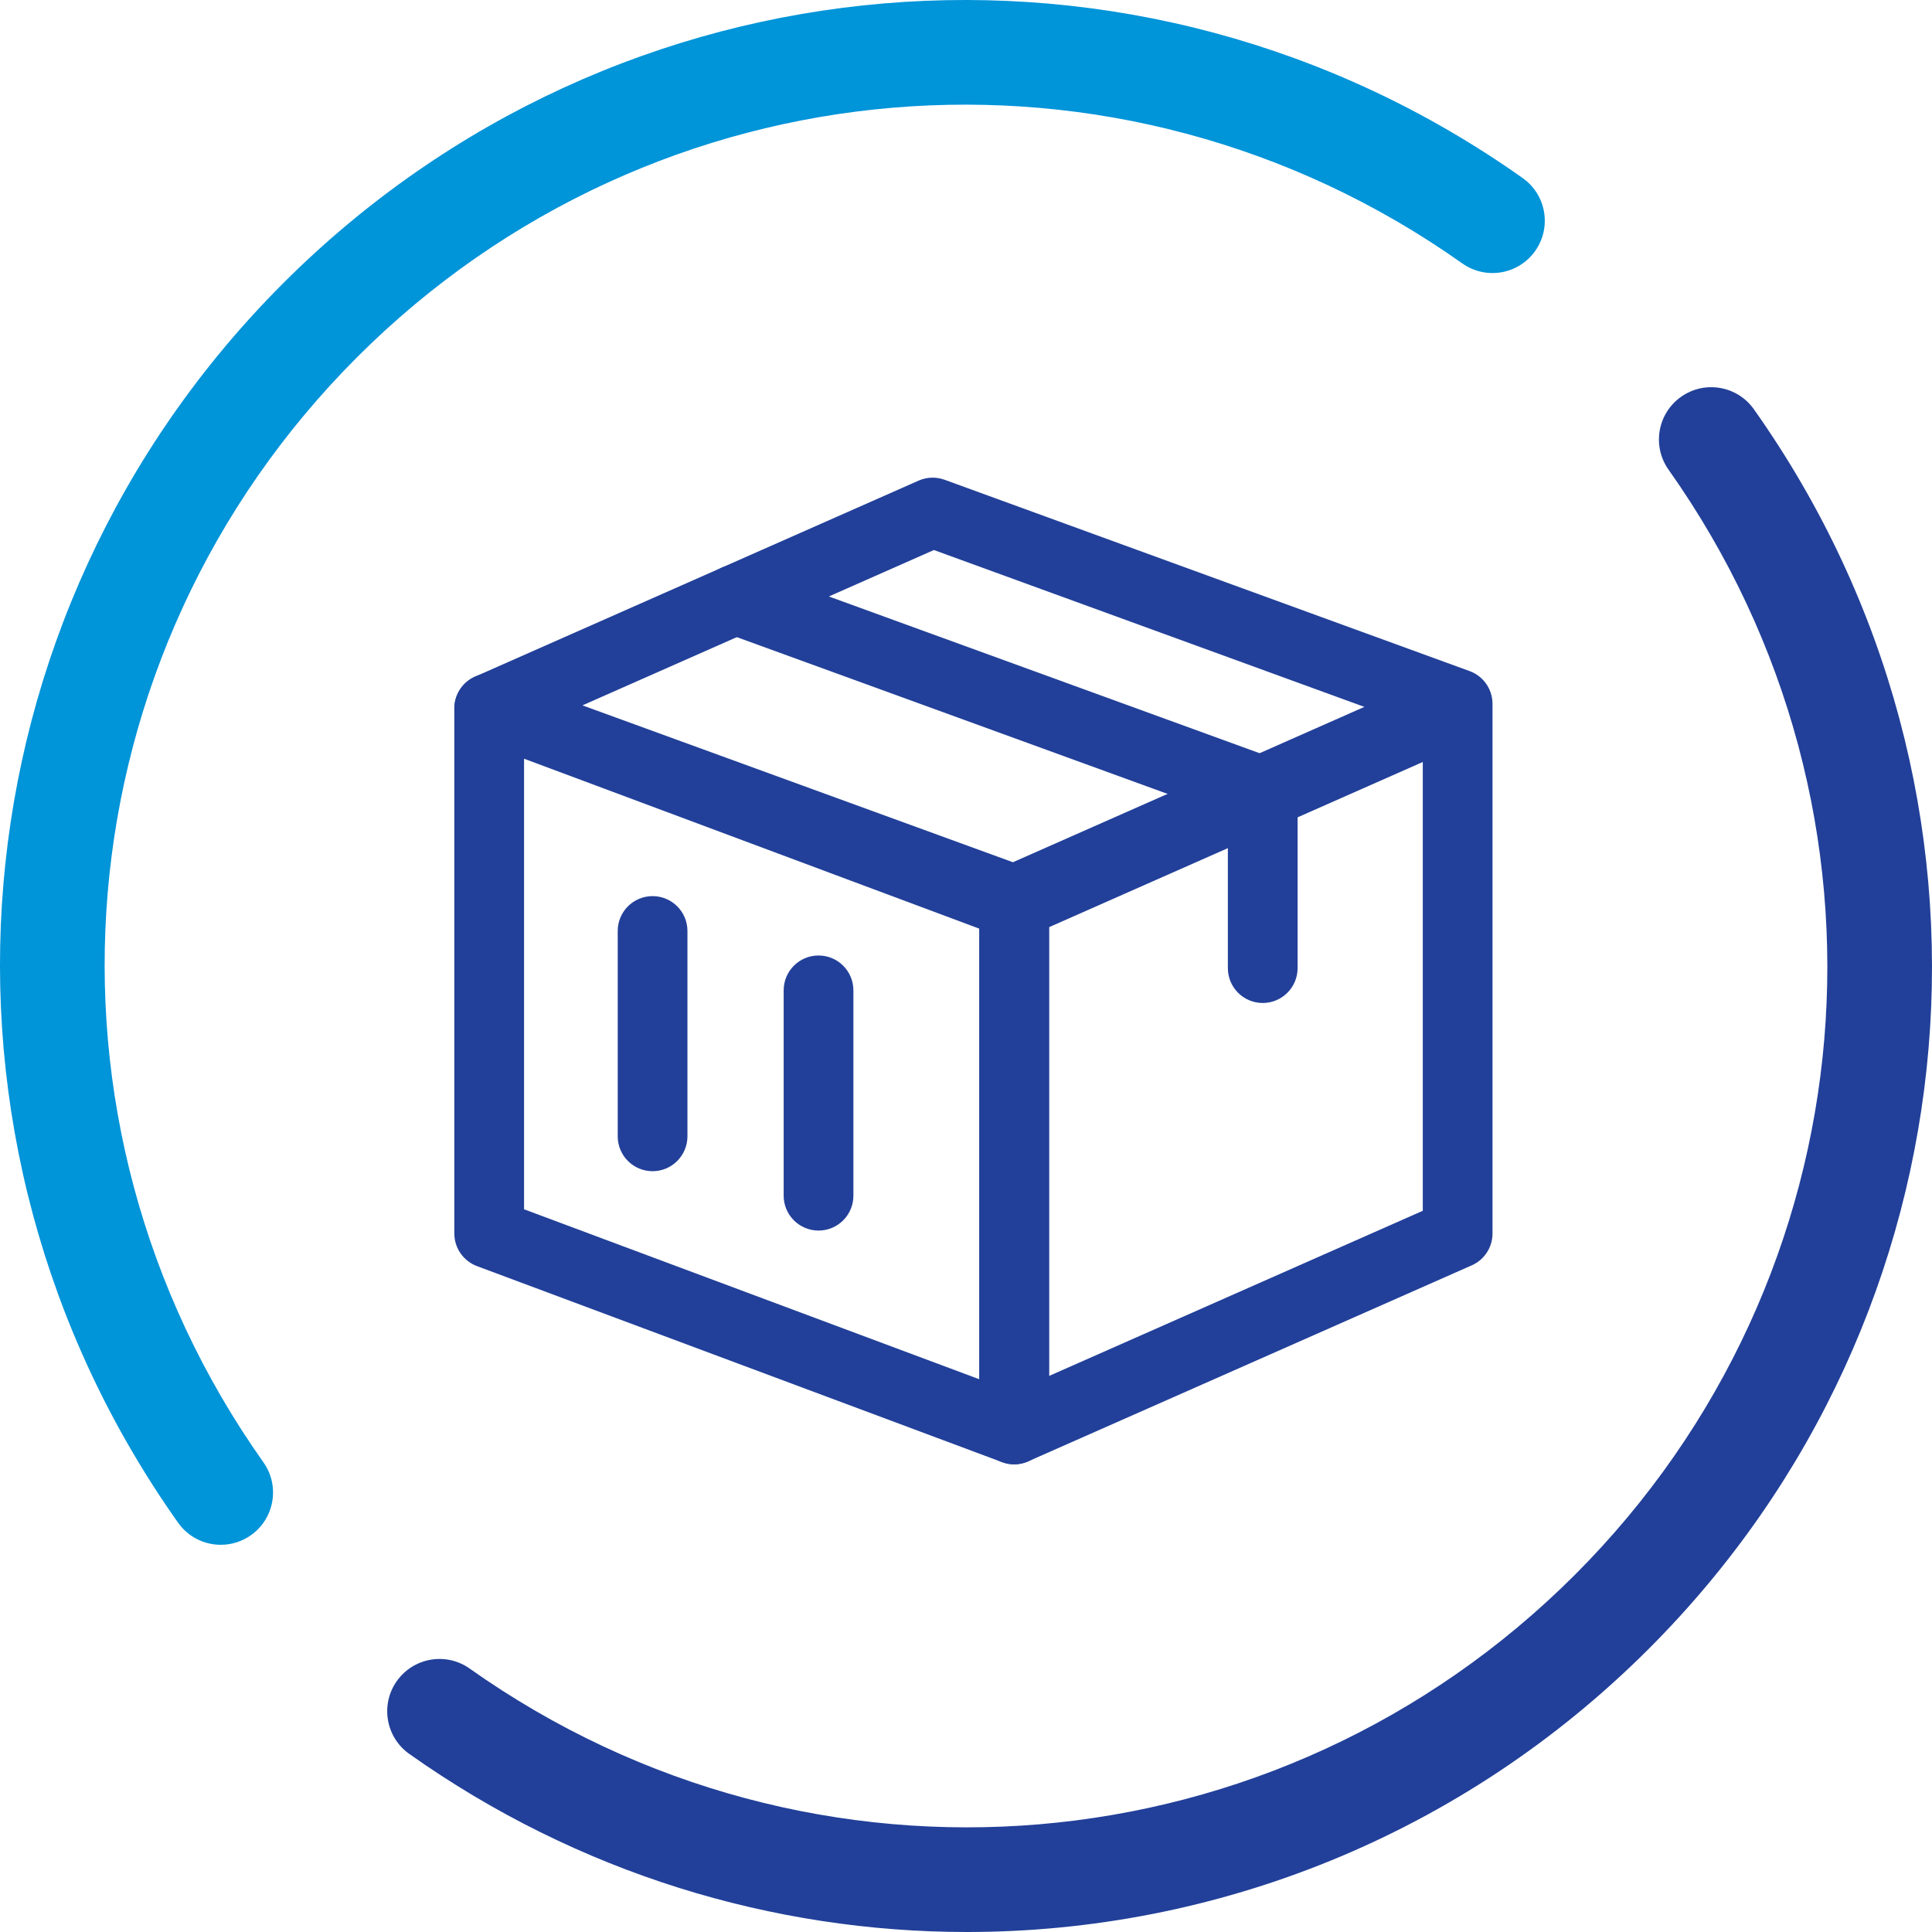 <?xml version="1.0" encoding="utf-8"?>
<!-- Generator: Adobe Illustrator 23.0.1, SVG Export Plug-In . SVG Version: 6.00 Build 0)  -->
<svg version="1.1" id="Layer_1" xmlns="http://www.w3.org/2000/svg" xmlns:xlink="http://www.w3.org/1999/xlink" x="0px" y="0px"
	 viewBox="0 0 909.9 909.9" style="enable-background:new 0 0 909.9 909.9;" xml:space="preserve">
<style type="text/css">
	.st0{fill:#0094D9;}
	.st1{fill:#E6E7E8;}
	.st2{fill:#FFFFFF;}
	.st3{fill:#224099;}
	.st4{fill:#1C93D1;}
	.st5{fill:#FFFFFF;stroke:#224099;stroke-width:2;stroke-linecap:round;stroke-linejoin:round;stroke-miterlimit:10;}
	.st6{fill:#FFFFFF;stroke:#FFFFFF;stroke-width:2;stroke-linecap:round;stroke-linejoin:round;stroke-miterlimit:10;}
	.st7{fill:#FFFFFF;stroke:#1E4497;stroke-width:3;stroke-linecap:round;stroke-linejoin:round;stroke-miterlimit:10;}
	.st8{fill:#1E4497;}
	.st9{fill:#FFFFFF;stroke:#FFFFFF;stroke-width:1.8;stroke-linecap:round;stroke-linejoin:round;stroke-miterlimit:10;}
	.st10{fill:none;stroke:#224099;stroke-width:1.8;stroke-linecap:round;stroke-linejoin:round;stroke-miterlimit:10;}
</style>
<g>
	<g>
		<path class="st0" d="M103.99,727.54c-7.72,0-15.32-3.62-20.12-10.4C-44.46,535.9-23.63,290.39,133.38,133.38
			C290.4-23.63,535.9-44.46,717.14,83.87c11.1,7.86,13.73,23.23,5.87,34.32c-7.86,11.1-23.21,13.74-34.32,5.87
			C527.09,9.65,308.19,28.22,168.2,168.21C28.21,308.2,9.65,527.09,124.06,688.69c7.86,11.1,5.23,26.47-5.87,34.32
			C113.87,726.08,108.9,727.54,103.99,727.54z"/>
		<path class="st3" d="M455.41,909.9c-91.33,0-183.16-27.58-262.65-83.87c-11.1-7.86-13.73-23.23-5.87-34.32
			c7.86-11.09,23.22-13.74,34.32-5.87c161.59,114.4,380.48,95.86,520.48-44.14c139.99-140,158.56-358.89,44.14-520.49
			c-7.86-11.1-5.23-26.46,5.87-34.32c11.12-7.87,26.47-5.23,34.32,5.87C954.36,374,933.54,619.51,776.52,776.52
			C688.38,864.68,572.31,909.9,455.41,909.9z"/>
	</g>
</g>
<g>
	<path class="st3" d="M477.64,689.64c-1.93,0-3.88-0.34-5.74-1.04l-247.25-92.3c-6.42-2.4-10.68-8.52-10.68-15.38V333.67
		c0-5.38,2.64-10.42,7.05-13.49c4.42-3.07,10.06-3.79,15.1-1.89l247.25,92.3c6.42,2.4,10.68,8.52,10.68,15.38v247.25
		c0,5.38-2.64,10.42-7.05,13.49C484.22,688.65,480.95,689.64,477.64,689.64z M246.81,569.53l214.42,80.05V437.37l-214.42-80.05
		V569.53z"/>
	<path class="st3" d="M477.64,689.64c-3.13,0-6.25-0.9-8.96-2.66c-4.65-3.03-7.45-8.2-7.45-13.75V425.97
		c0-6.5,3.83-12.39,9.78-15.01l208.86-92.3c5.09-2.24,10.95-1.77,15.6,1.26c4.65,3.03,7.45,8.2,7.45,13.75v247.25
		c0,6.5-3.83,12.39-9.78,15.01l-208.86,92.3C482.16,689.18,479.9,689.64,477.64,689.64z M494.06,436.67v211.36l176.02-77.8V358.87
		L494.06,436.67z"/>
	<path class="st3" d="M477.64,440.19c-1.9,0-3.8-0.33-5.62-0.99l-247.25-90.1c-6.29-2.29-10.56-8.18-10.79-14.87
		c-0.22-6.7,3.65-12.86,9.77-15.56l208.86-92.31c3.87-1.72,8.26-1.86,12.26-0.41l247.25,90.1c6.29,2.29,10.56,8.18,10.79,14.87
		c0.22,6.7-3.65,12.86-9.77,15.56l-208.86,92.31C482.17,439.72,479.91,440.19,477.64,440.19z M274.32,332.2l202.73,73.88
		l165.52-73.16l-202.73-73.88L274.32,332.2z"/>
	<path class="st3" d="M594.7,472.37c-9.07,0-16.42-7.35-16.42-16.42v-71.72l-237.47-86.42c-8.52-3.1-12.91-12.52-9.82-21.04
		c3.1-8.52,12.54-12.9,21.04-9.81l248.28,90.35c6.48,2.36,10.81,8.52,10.81,15.43v83.21C611.11,465.02,603.76,472.37,594.7,472.37z"
		/>
	<path class="st3" d="M307.34,551.59c-9.07,0-16.42-7.35-16.42-16.42v-96.71c0-9.07,7.35-16.42,16.42-16.42
		c9.07,0,16.42,7.35,16.42,16.42v96.71C323.75,544.24,316.4,551.59,307.34,551.59z"/>
	<path class="st3" d="M385.5,579.55c-9.07,0-16.42-7.35-16.42-16.42v-96.71c0-9.07,7.35-16.42,16.42-16.42
		c9.07,0,16.42,7.35,16.42,16.42v96.71C401.92,572.2,394.57,579.55,385.5,579.55z"/>
</g>
</svg>

